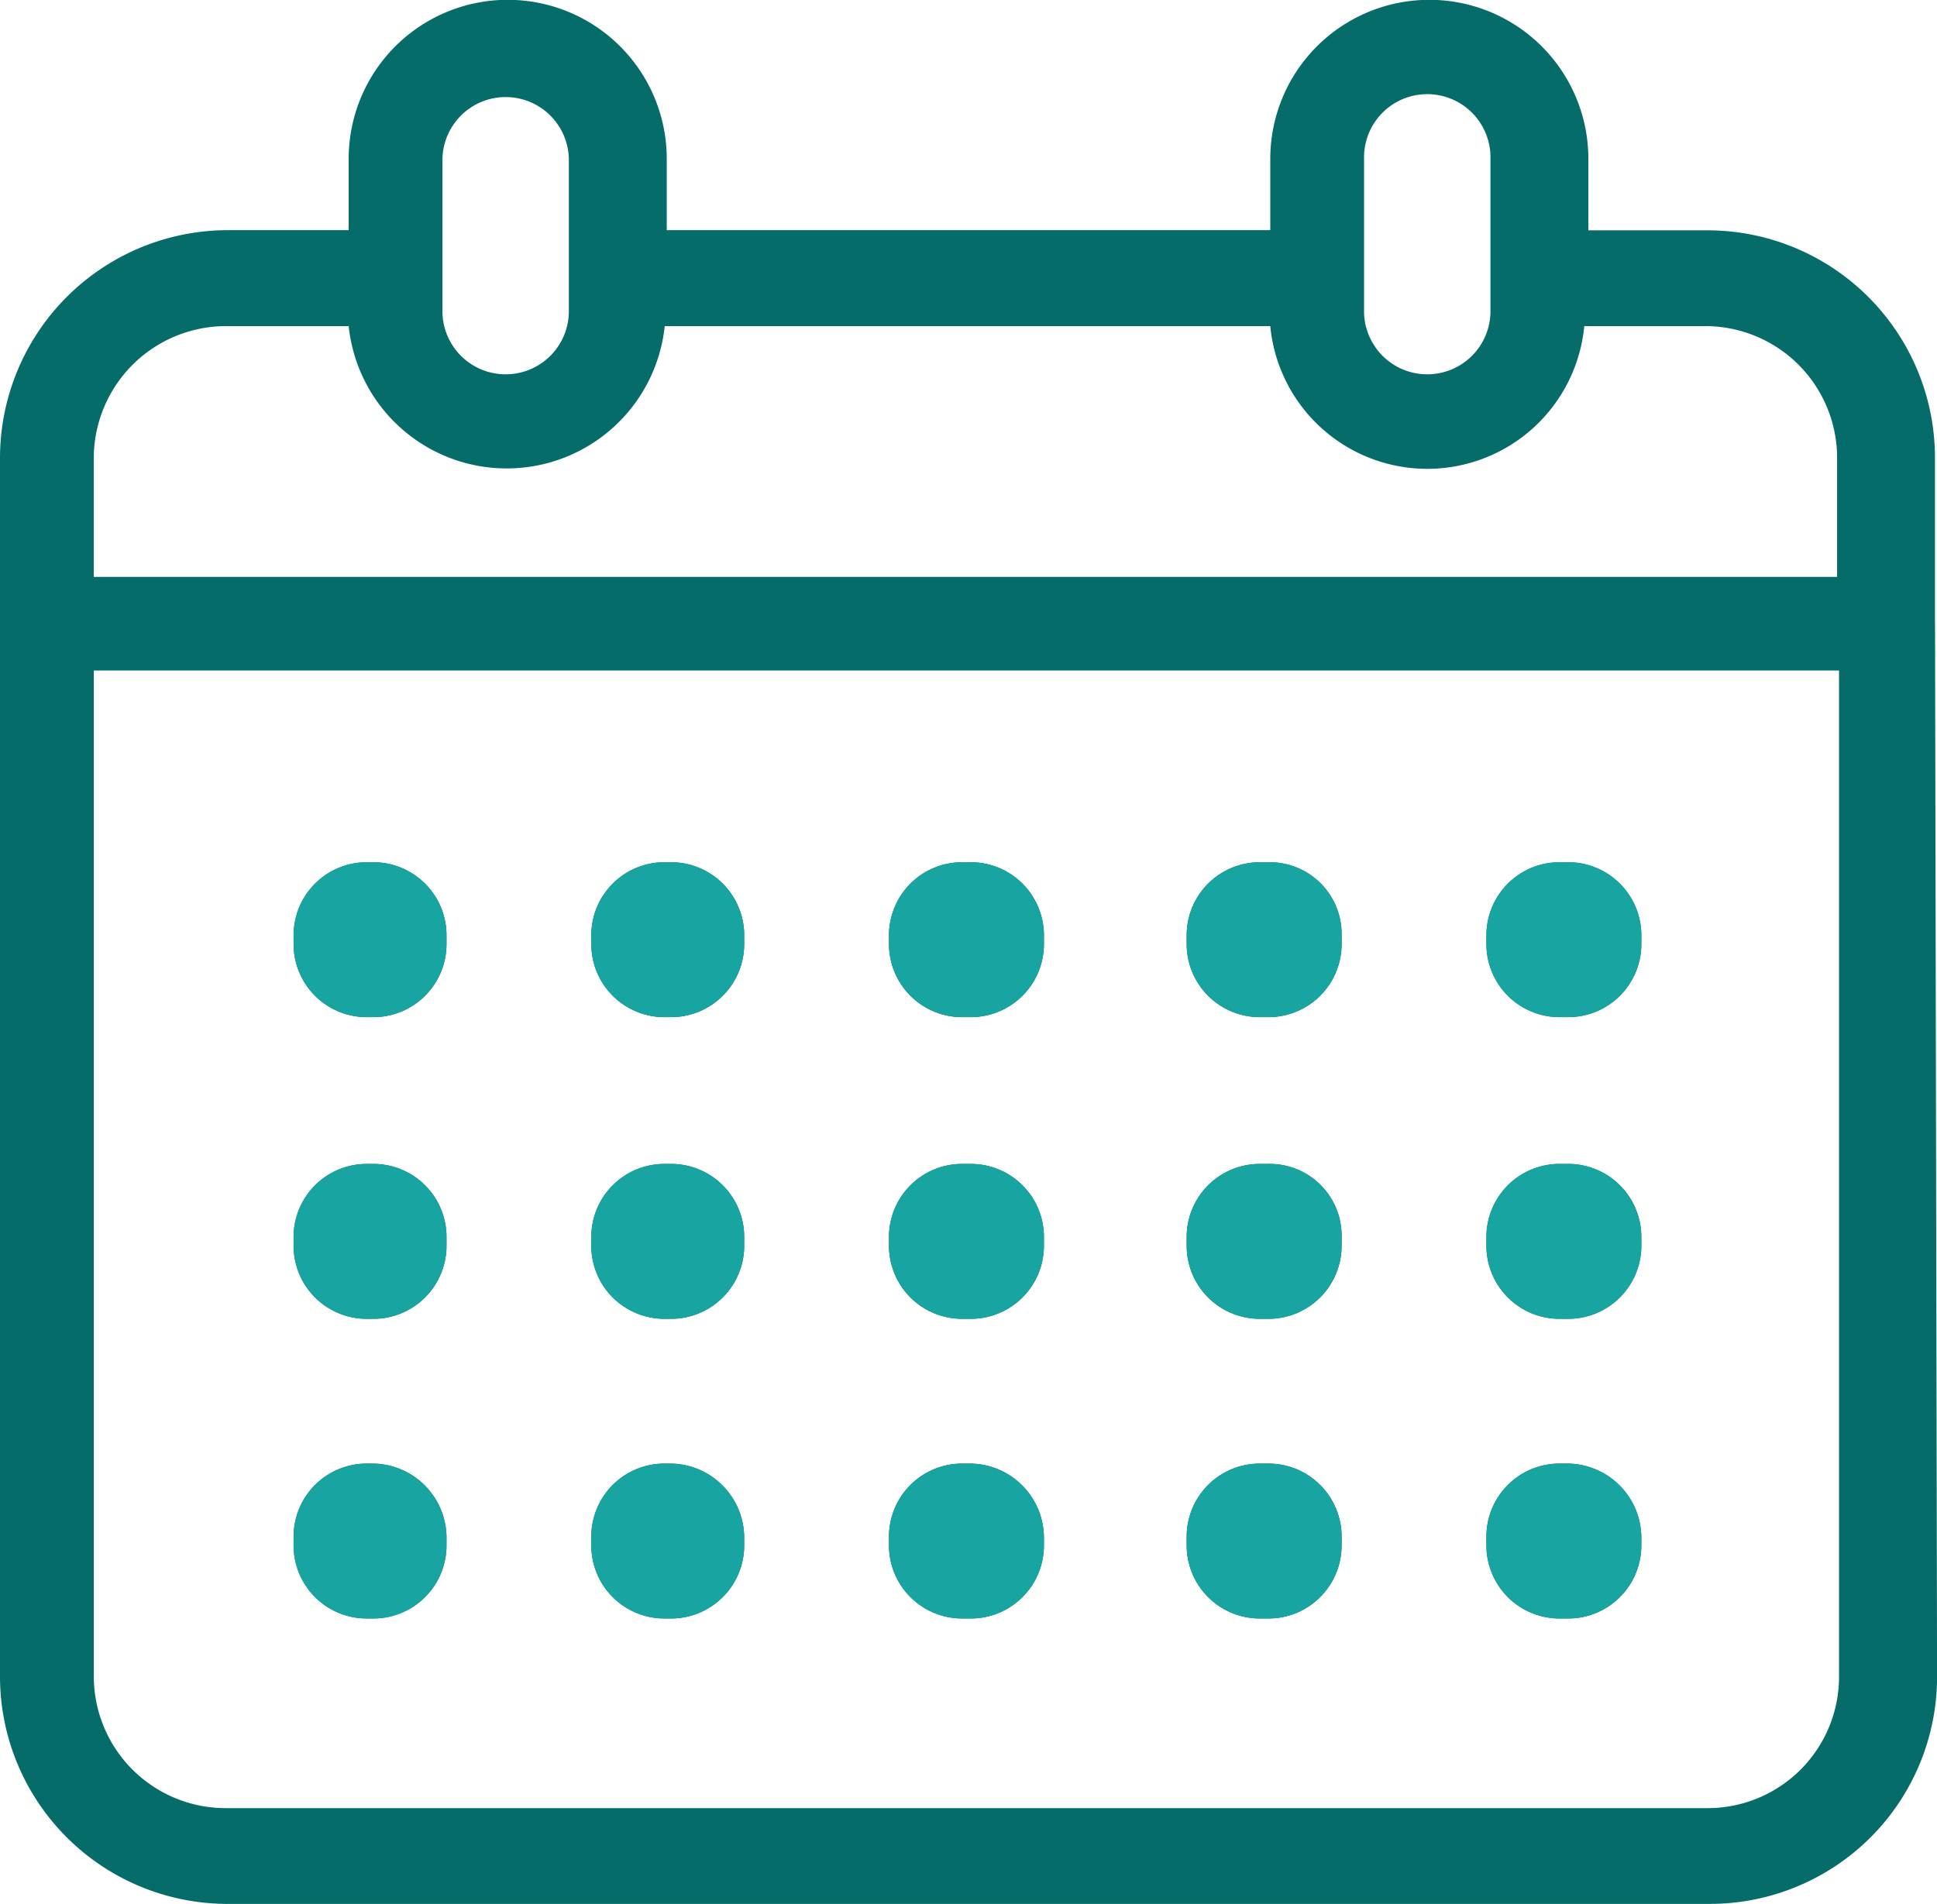 <svg xmlns="http://www.w3.org/2000/svg" width="57.298" height="56.333" viewBox="0 0 57.298 56.333"><g id="Groupe_484" data-name="Groupe 484" transform="translate(-1051.351 -1792.606)"><g id="Groupe_276" data-name="Groupe 276" transform="translate(-196.249 63.605)"><g id="noun-calendar-2080616" transform="translate(1247.6 1729)"><g id="Groupe_275" data-name="Groupe 275" transform="translate(0 0)"><path id="Trac&#xE9;_84" data-name="Trac&#xE9; 84" d="M19.352,60.4h-.181A2.162,2.162,0,0,0,17,62.571v.241a2.162,2.162,0,0,0,2.171,2.171h.181a2.162,2.162,0,0,0,2.171-2.171v-.241A2.162,2.162,0,0,0,19.352,60.4Z" transform="translate(-8.315 -25.961)" fill="#066c6a"></path><path id="Trac&#xE9;_85" data-name="Trac&#xE9; 85" d="M33.952,60.4h-.181A2.162,2.162,0,0,0,31.6,62.571v.241a2.162,2.162,0,0,0,2.171,2.171h.181a2.162,2.162,0,0,0,2.171-2.171v-.241A2.162,2.162,0,0,0,33.952,60.4Z" transform="translate(-14.109 -25.961)" fill="#066c6a"></path><path id="Trac&#xE9;_86" data-name="Trac&#xE9; 86" d="M48.613,60.4h-.241A2.162,2.162,0,0,0,46.2,62.571v.241a2.162,2.162,0,0,0,2.171,2.171h.241a2.162,2.162,0,0,0,2.171-2.171v-.241A2.162,2.162,0,0,0,48.613,60.4Z" transform="translate(-19.903 -25.961)" fill="#066c6a"></path><path id="Trac&#xE9;_87" data-name="Trac&#xE9; 87" d="M19.352,45.6h-.181A2.162,2.162,0,0,0,17,47.771v.241a2.162,2.162,0,0,0,2.171,2.171h.181a2.162,2.162,0,0,0,2.171-2.171v-.241A2.162,2.162,0,0,0,19.352,45.6Z" transform="translate(-8.315 -20.087)" fill="#066c6a"></path><path id="Trac&#xE9;_88" data-name="Trac&#xE9; 88" d="M33.952,45.6h-.181A2.162,2.162,0,0,0,31.6,47.771v.241a2.162,2.162,0,0,0,2.171,2.171h.181a2.162,2.162,0,0,0,2.171-2.171v-.241A2.162,2.162,0,0,0,33.952,45.6Z" transform="translate(-14.109 -20.087)" fill="#066c6a"></path><path id="Trac&#xE9;_89" data-name="Trac&#xE9; 89" d="M48.613,45.6h-.241A2.162,2.162,0,0,0,46.2,47.771v.241a2.162,2.162,0,0,0,2.171,2.171h.241a2.162,2.162,0,0,0,2.171-2.171v-.241A2.162,2.162,0,0,0,48.613,45.6Z" transform="translate(-19.903 -20.087)" fill="#066c6a"></path><path id="Trac&#xE9;_90" data-name="Trac&#xE9; 90" d="M63.213,60.4h-.241A2.162,2.162,0,0,0,60.8,62.571v.241a2.162,2.162,0,0,0,2.171,2.171h.241a2.162,2.162,0,0,0,2.171-2.171v-.241A2.125,2.125,0,0,0,63.213,60.4Z" transform="translate(-25.697 -25.961)" fill="#066c6a"></path><path id="Trac&#xE9;_91" data-name="Trac&#xE9; 91" d="M77.913,60.4h-.241A2.162,2.162,0,0,0,75.5,62.571v.241a2.162,2.162,0,0,0,2.171,2.171h.241a2.162,2.162,0,0,0,2.171-2.171v-.241A2.162,2.162,0,0,0,77.913,60.4Z" transform="translate(-31.531 -25.961)" fill="#066c6a"></path><path id="Trac&#xE9;_92" data-name="Trac&#xE9; 92" d="M63.213,45.6h-.241A2.162,2.162,0,0,0,60.8,47.771v.241a2.162,2.162,0,0,0,2.171,2.171h.241a2.162,2.162,0,0,0,2.171-2.171v-.241A2.125,2.125,0,0,0,63.213,45.6Z" transform="translate(-25.697 -20.087)" fill="#066c6a"></path><path id="Trac&#xE9;_93" data-name="Trac&#xE9; 93" d="M77.913,45.6h-.241A2.162,2.162,0,0,0,75.5,47.771v.241a2.162,2.162,0,0,0,2.171,2.171h.241a2.162,2.162,0,0,0,2.171-2.171v-.241A2.162,2.162,0,0,0,77.913,45.6Z" transform="translate(-31.531 -20.087)" fill="#066c6a"></path><path id="Trac&#xE9;_94" data-name="Trac&#xE9; 94" d="M19.352,75.1h-.181A2.162,2.162,0,0,0,17,77.271v.241a2.162,2.162,0,0,0,2.171,2.171h.181a2.162,2.162,0,0,0,2.171-2.171v-.241A2.2,2.2,0,0,0,19.352,75.1Z" transform="translate(-8.315 -31.795)" fill="#066c6a"></path><path id="Trac&#xE9;_95" data-name="Trac&#xE9; 95" d="M33.952,75.1h-.181A2.162,2.162,0,0,0,31.6,77.271v.241a2.162,2.162,0,0,0,2.171,2.171h.181a2.162,2.162,0,0,0,2.171-2.171v-.241A2.2,2.2,0,0,0,33.952,75.1Z" transform="translate(-14.109 -31.795)" fill="#066c6a"></path><path id="Trac&#xE9;_96" data-name="Trac&#xE9; 96" d="M48.613,75.1h-.241A2.162,2.162,0,0,0,46.2,77.271v.241a2.162,2.162,0,0,0,2.171,2.171h.241a2.162,2.162,0,0,0,2.171-2.171v-.241A2.2,2.2,0,0,0,48.613,75.1Z" transform="translate(-19.903 -31.795)" fill="#066c6a"></path><path id="Trac&#xE9;_97" data-name="Trac&#xE9; 97" d="M63.213,75.1h-.241A2.162,2.162,0,0,0,60.8,77.271v.241a2.162,2.162,0,0,0,2.171,2.171h.241a2.162,2.162,0,0,0,2.171-2.171v-.241A2.162,2.162,0,0,0,63.213,75.1Z" transform="translate(-25.697 -31.795)" fill="#066c6a"></path><path id="Trac&#xE9;_98" data-name="Trac&#xE9; 98" d="M77.913,75.1h-.241A2.162,2.162,0,0,0,75.5,77.271v.241a2.162,2.162,0,0,0,2.171,2.171h.241a2.162,2.162,0,0,0,2.171-2.171v-.241A2.2,2.2,0,0,0,77.913,75.1Z" transform="translate(-31.531 -31.795)" fill="#066c6a"></path><path id="Trac&#xE9;_99" data-name="Trac&#xE9; 99" d="M59.838,21.756h0V16.871a6.731,6.731,0,0,0-6.695-6.755H49.585V8a4.7,4.7,0,0,0-9.409,0v2.111H22.323V8a4.7,4.7,0,1,0-9.409,0v2.111H9.355A6.744,6.744,0,0,0,2.6,16.871V52.938a6.731,6.731,0,0,0,6.755,6.695H53.2A6.718,6.718,0,0,0,59.9,52.938l-.06-31.182ZM42.95,8a1.87,1.87,0,1,1,3.739,0v4.463a1.87,1.87,0,1,1-3.739,0ZM15.688,8a1.87,1.87,0,0,1,3.739,0v4.463a1.87,1.87,0,1,1-3.739,0ZM9.295,12.95h3.619a4.7,4.7,0,0,0,9.349,0H40.176a4.665,4.665,0,0,0,9.288,0h3.619a3.9,3.9,0,0,1,3.86,3.92v3.5H5.374v-3.5A3.913,3.913,0,0,1,9.295,12.95ZM53.143,56.8H9.295a3.9,3.9,0,0,1-3.92-3.86v-29.8H57v29.8A3.887,3.887,0,0,1,53.143,56.8Z" transform="translate(-2.6 -3.3)" fill="#066c6a"></path></g></g><g id="noun-calendar-2080616-2" data-name="noun-calendar-2080616" transform="translate(1256.285 1754.513)"><g id="Groupe_275-2" data-name="Groupe 275" transform="translate(0 0)"><path id="Trac&#xE9;_84-2" data-name="Trac&#xE9; 84" d="M19.352,60.4h-.181A2.162,2.162,0,0,0,17,62.571v.241a2.162,2.162,0,0,0,2.171,2.171h.181a2.162,2.162,0,0,0,2.171-2.171v-.241A2.162,2.162,0,0,0,19.352,60.4Z" transform="translate(-17 -51.474)" fill="#18a4a0"></path><path id="Trac&#xE9;_85-2" data-name="Trac&#xE9; 85" d="M33.952,60.4h-.181A2.162,2.162,0,0,0,31.6,62.571v.241a2.162,2.162,0,0,0,2.171,2.171h.181a2.162,2.162,0,0,0,2.171-2.171v-.241A2.162,2.162,0,0,0,33.952,60.4Z" transform="translate(-22.794 -51.474)" fill="#18a4a0"></path><path id="Trac&#xE9;_86-2" data-name="Trac&#xE9; 86" d="M48.613,60.4h-.241A2.162,2.162,0,0,0,46.2,62.571v.241a2.162,2.162,0,0,0,2.171,2.171h.241a2.162,2.162,0,0,0,2.171-2.171v-.241A2.162,2.162,0,0,0,48.613,60.4Z" transform="translate(-28.588 -51.474)" fill="#18a4a0"></path><path id="Trac&#xE9;_87-2" data-name="Trac&#xE9; 87" d="M19.352,45.6h-.181A2.162,2.162,0,0,0,17,47.771v.241a2.162,2.162,0,0,0,2.171,2.171h.181a2.162,2.162,0,0,0,2.171-2.171v-.241A2.162,2.162,0,0,0,19.352,45.6Z" transform="translate(-17 -45.6)" fill="#18a4a0"></path><path id="Trac&#xE9;_88-2" data-name="Trac&#xE9; 88" d="M33.952,45.6h-.181A2.162,2.162,0,0,0,31.6,47.771v.241a2.162,2.162,0,0,0,2.171,2.171h.181a2.162,2.162,0,0,0,2.171-2.171v-.241A2.162,2.162,0,0,0,33.952,45.6Z" transform="translate(-22.794 -45.6)" fill="#18a4a0"></path><path id="Trac&#xE9;_89-2" data-name="Trac&#xE9; 89" d="M48.613,45.6h-.241A2.162,2.162,0,0,0,46.2,47.771v.241a2.162,2.162,0,0,0,2.171,2.171h.241a2.162,2.162,0,0,0,2.171-2.171v-.241A2.162,2.162,0,0,0,48.613,45.6Z" transform="translate(-28.588 -45.6)" fill="#18a4a0"></path><path id="Trac&#xE9;_90-2" data-name="Trac&#xE9; 90" d="M63.213,60.4h-.241A2.162,2.162,0,0,0,60.8,62.571v.241a2.162,2.162,0,0,0,2.171,2.171h.241a2.162,2.162,0,0,0,2.171-2.171v-.241A2.125,2.125,0,0,0,63.213,60.4Z" transform="translate(-34.383 -51.474)" fill="#18a4a0"></path><path id="Trac&#xE9;_91-2" data-name="Trac&#xE9; 91" d="M77.913,60.4h-.241A2.162,2.162,0,0,0,75.5,62.571v.241a2.162,2.162,0,0,0,2.171,2.171h.241a2.162,2.162,0,0,0,2.171-2.171v-.241A2.162,2.162,0,0,0,77.913,60.4Z" transform="translate(-40.216 -51.474)" fill="#18a4a0"></path><path id="Trac&#xE9;_92-2" data-name="Trac&#xE9; 92" d="M63.213,45.6h-.241A2.162,2.162,0,0,0,60.8,47.771v.241a2.162,2.162,0,0,0,2.171,2.171h.241a2.162,2.162,0,0,0,2.171-2.171v-.241A2.125,2.125,0,0,0,63.213,45.6Z" transform="translate(-34.383 -45.6)" fill="#18a4a0"></path><path id="Trac&#xE9;_93-2" data-name="Trac&#xE9; 93" d="M77.913,45.6h-.241A2.162,2.162,0,0,0,75.5,47.771v.241a2.162,2.162,0,0,0,2.171,2.171h.241a2.162,2.162,0,0,0,2.171-2.171v-.241A2.162,2.162,0,0,0,77.913,45.6Z" transform="translate(-40.216 -45.6)" fill="#18a4a0"></path><path id="Trac&#xE9;_94-2" data-name="Trac&#xE9; 94" d="M19.352,75.1h-.181A2.162,2.162,0,0,0,17,77.271v.241a2.162,2.162,0,0,0,2.171,2.171h.181a2.162,2.162,0,0,0,2.171-2.171v-.241A2.2,2.2,0,0,0,19.352,75.1Z" transform="translate(-17 -57.307)" fill="#18a4a0"></path><path id="Trac&#xE9;_95-2" data-name="Trac&#xE9; 95" d="M33.952,75.1h-.181A2.162,2.162,0,0,0,31.6,77.271v.241a2.162,2.162,0,0,0,2.171,2.171h.181a2.162,2.162,0,0,0,2.171-2.171v-.241A2.2,2.2,0,0,0,33.952,75.1Z" transform="translate(-22.794 -57.307)" fill="#18a4a0"></path><path id="Trac&#xE9;_96-2" data-name="Trac&#xE9; 96" d="M48.613,75.1h-.241A2.162,2.162,0,0,0,46.2,77.271v.241a2.162,2.162,0,0,0,2.171,2.171h.241a2.162,2.162,0,0,0,2.171-2.171v-.241A2.2,2.2,0,0,0,48.613,75.1Z" transform="translate(-28.588 -57.307)" fill="#18a4a0"></path><path id="Trac&#xE9;_97-2" data-name="Trac&#xE9; 97" d="M63.213,75.1h-.241A2.162,2.162,0,0,0,60.8,77.271v.241a2.162,2.162,0,0,0,2.171,2.171h.241a2.162,2.162,0,0,0,2.171-2.171v-.241A2.162,2.162,0,0,0,63.213,75.1Z" transform="translate(-34.383 -57.307)" fill="#18a4a0"></path><path id="Trac&#xE9;_98-2" data-name="Trac&#xE9; 98" d="M77.913,75.1h-.241A2.162,2.162,0,0,0,75.5,77.271v.241a2.162,2.162,0,0,0,2.171,2.171h.241a2.162,2.162,0,0,0,2.171-2.171v-.241A2.2,2.2,0,0,0,77.913,75.1Z" transform="translate(-40.216 -57.307)" fill="#18a4a0"></path></g></g></g></g></svg>